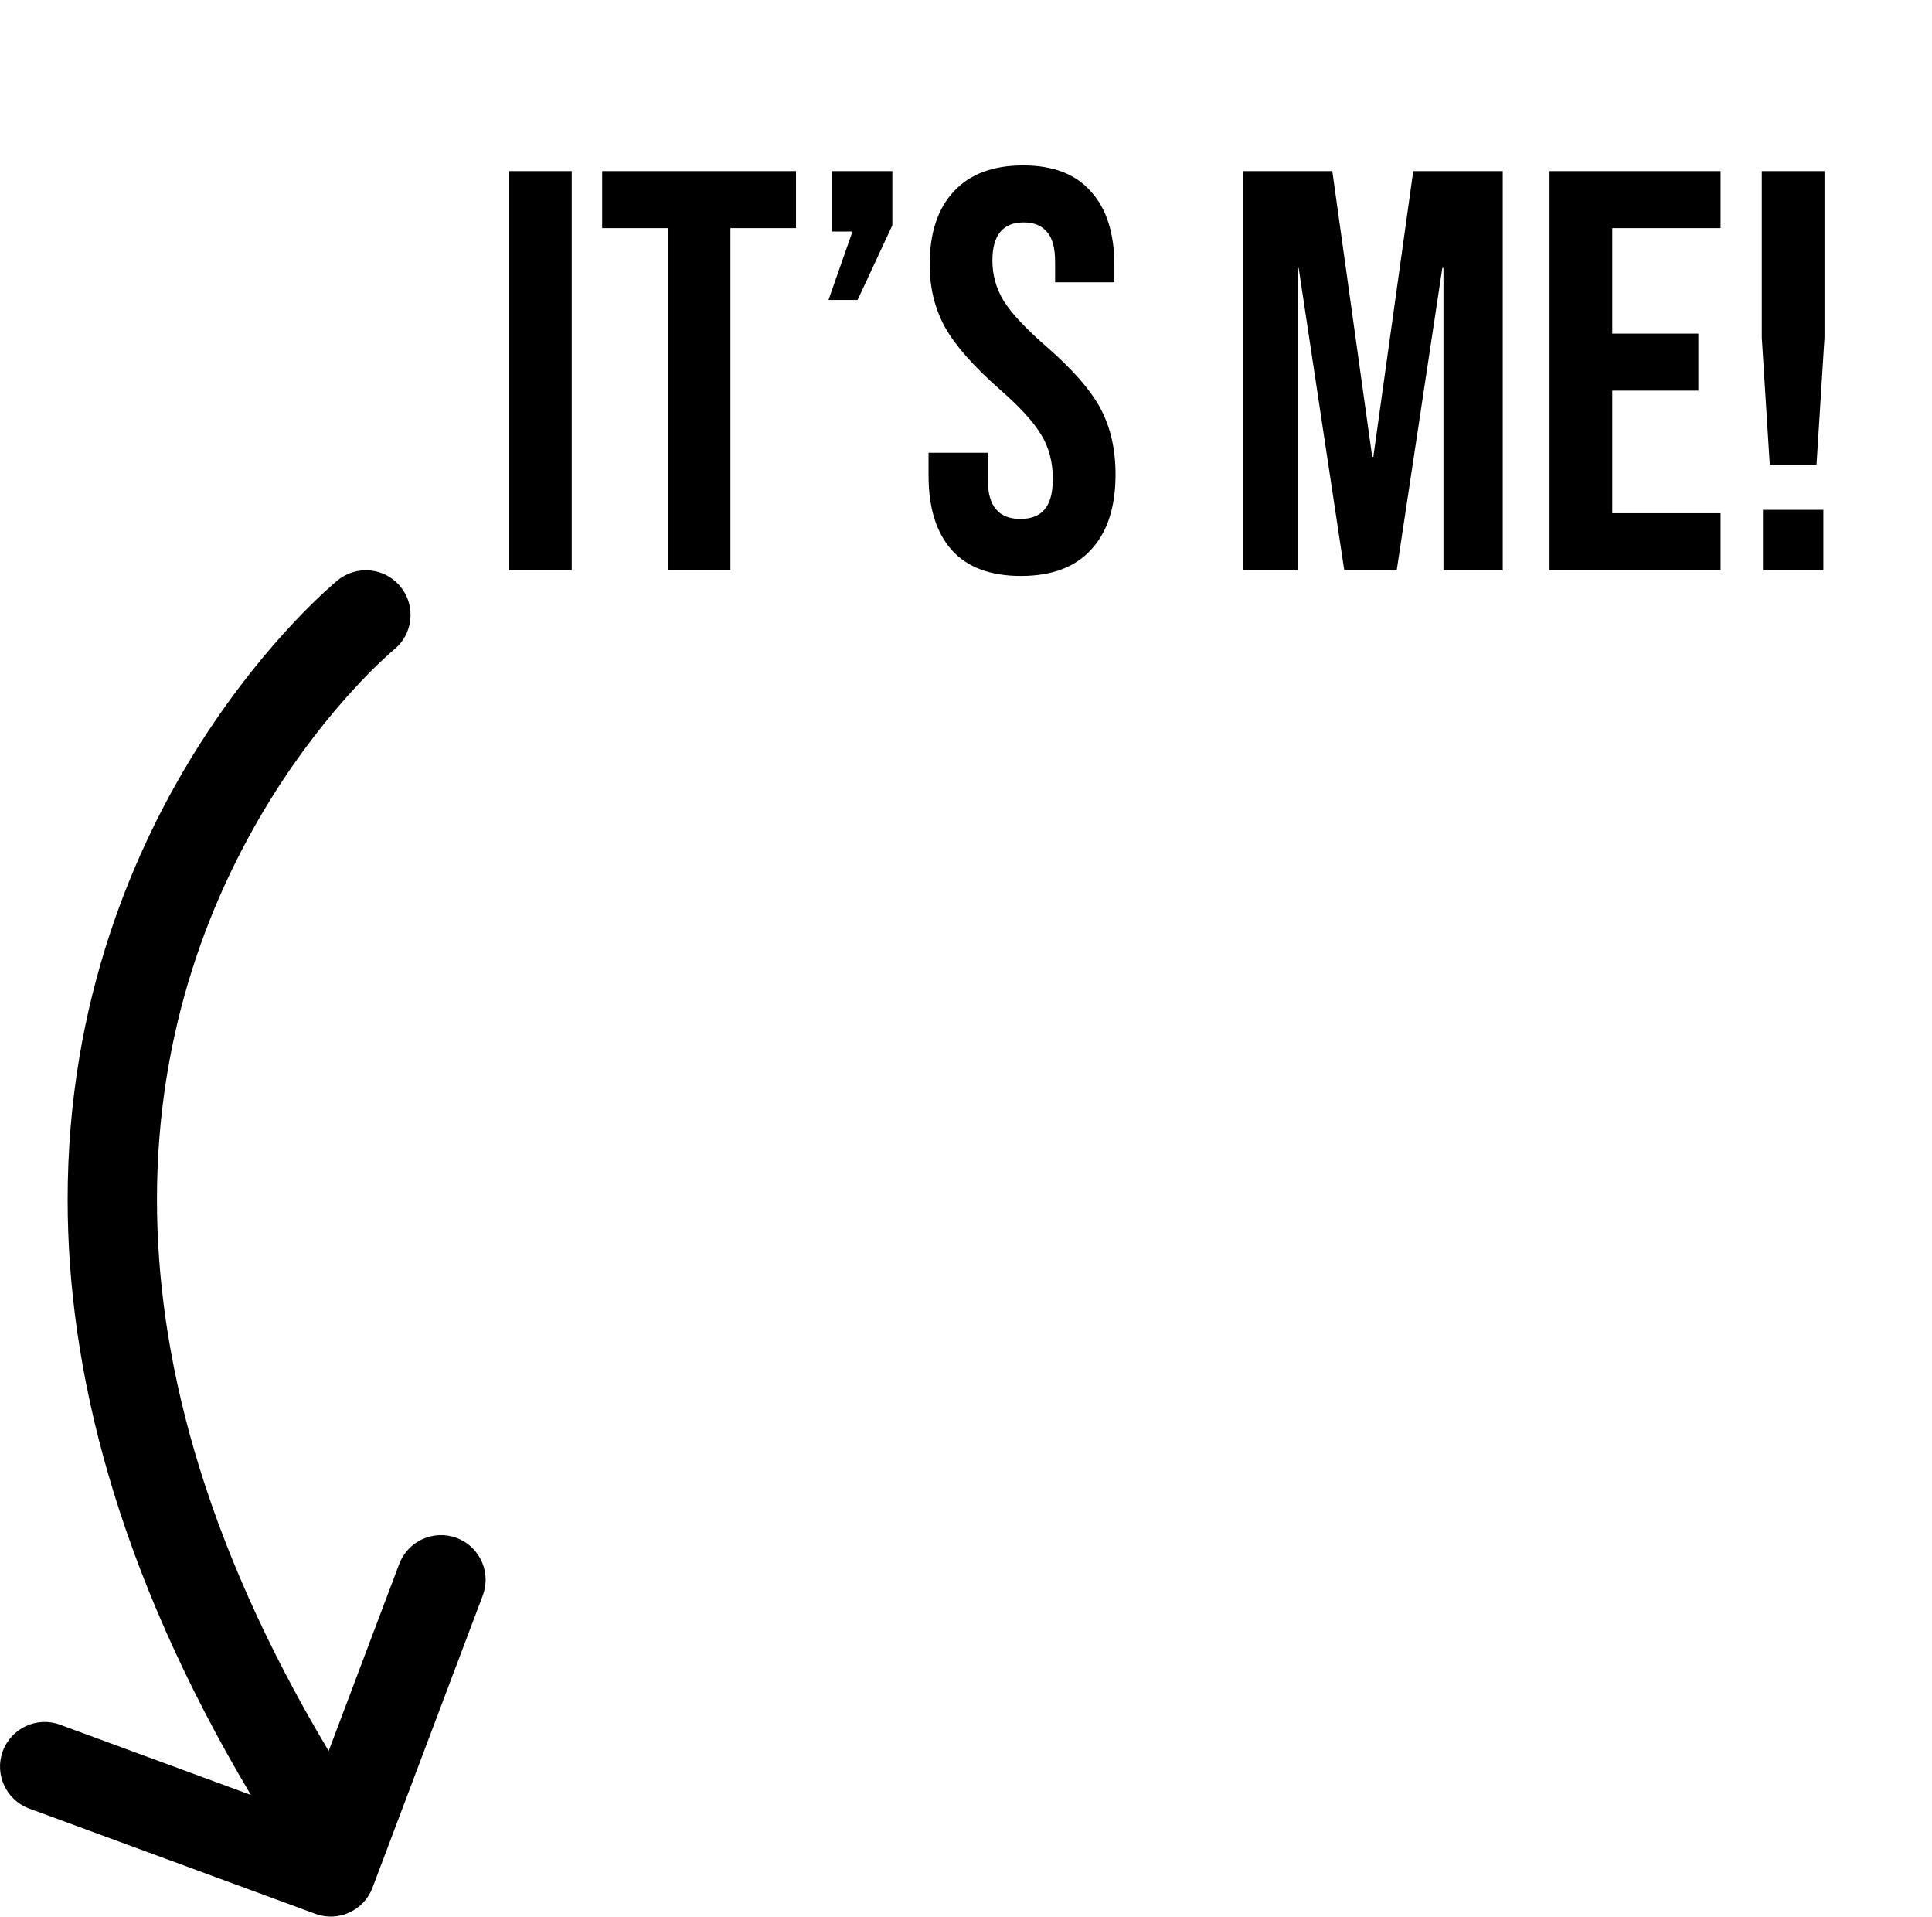 <svg width="122" height="121" viewBox="0 0 122 121" fill="none" xmlns="http://www.w3.org/2000/svg">
<path d="M19.913 120.826L1.847 114.178C0.385 113.639 -0.363 112.02 0.174 110.559C0.713 109.096 2.333 108.348 3.794 108.885V108.887L15.842 113.319C7.351 99.068 4.267 86.434 4.271 75.737C4.268 63.169 8.501 53.394 12.723 46.813C16.95 40.222 21.162 36.77 21.322 36.635C22.528 35.652 24.304 35.831 25.29 37.036C25.717 37.559 25.925 38.191 25.925 38.818C25.925 39.635 25.571 40.447 24.888 41.004H24.887C24.887 41.004 24.887 41.004 24.873 41.017C24.562 41.275 20.776 44.526 17.116 50.417C13.454 56.317 9.912 64.806 9.911 75.737C9.914 85.371 12.653 96.982 20.754 110.545L25.209 98.74C25.759 97.283 27.387 96.547 28.844 97.095C29.972 97.523 30.667 98.597 30.667 99.736C30.667 100.066 30.607 100.402 30.484 100.732L23.522 119.175C22.976 120.625 21.365 121.361 19.913 120.826Z" fill="black"/>
<path d="M32.143 10.801H36.103V36.001H32.143V10.801Z" fill="black"/>
<path d="M42.165 14.401H38.025V10.801H50.265V14.401H46.125V36.001H42.165V14.401Z" fill="black"/>
<path d="M53.83 14.617H52.534V10.801H56.35V14.221L54.154 18.937H52.318L53.83 14.617Z" fill="black"/>
<path d="M64.467 36.361C62.547 36.361 61.095 35.821 60.111 34.741C59.127 33.637 58.635 32.065 58.635 30.025V28.585H62.379V30.313C62.379 31.945 63.063 32.761 64.431 32.761C65.103 32.761 65.607 32.569 65.943 32.185C66.303 31.777 66.483 31.129 66.483 30.241C66.483 29.185 66.243 28.261 65.763 27.469C65.283 26.653 64.395 25.681 63.099 24.553C61.467 23.113 60.327 21.817 59.679 20.665C59.031 19.489 58.707 18.169 58.707 16.705C58.707 14.713 59.211 13.177 60.219 12.097C61.227 10.993 62.691 10.441 64.611 10.441C66.507 10.441 67.935 10.993 68.895 12.097C69.879 13.177 70.371 14.737 70.371 16.777V17.821H66.627V16.525C66.627 15.661 66.459 15.037 66.123 14.653C65.787 14.245 65.295 14.041 64.647 14.041C63.327 14.041 62.667 14.845 62.667 16.453C62.667 17.365 62.907 18.217 63.387 19.009C63.891 19.801 64.791 20.761 66.087 21.889C67.743 23.329 68.883 24.637 69.507 25.813C70.131 26.989 70.443 28.369 70.443 29.953C70.443 32.017 69.927 33.601 68.895 34.705C67.887 35.809 66.411 36.361 64.467 36.361Z" fill="black"/>
<path d="M78.479 10.801H84.131L86.651 28.837H86.723L89.243 10.801H94.895V36.001H91.151V16.921H91.079L88.199 36.001H84.887L82.007 16.921H81.935V36.001H78.479V10.801Z" fill="black"/>
<path d="M97.85 10.801H108.65V14.401H101.81V21.061H107.246V24.661H101.81V32.401H108.65V36.001H97.85V10.801Z" fill="black"/>
<path d="M111.252 21.313V10.801H115.212V21.313L114.708 29.341H111.756L111.252 21.313ZM111.324 32.185H115.14V36.001H111.324V32.185Z" fill="black"/>
</svg>
